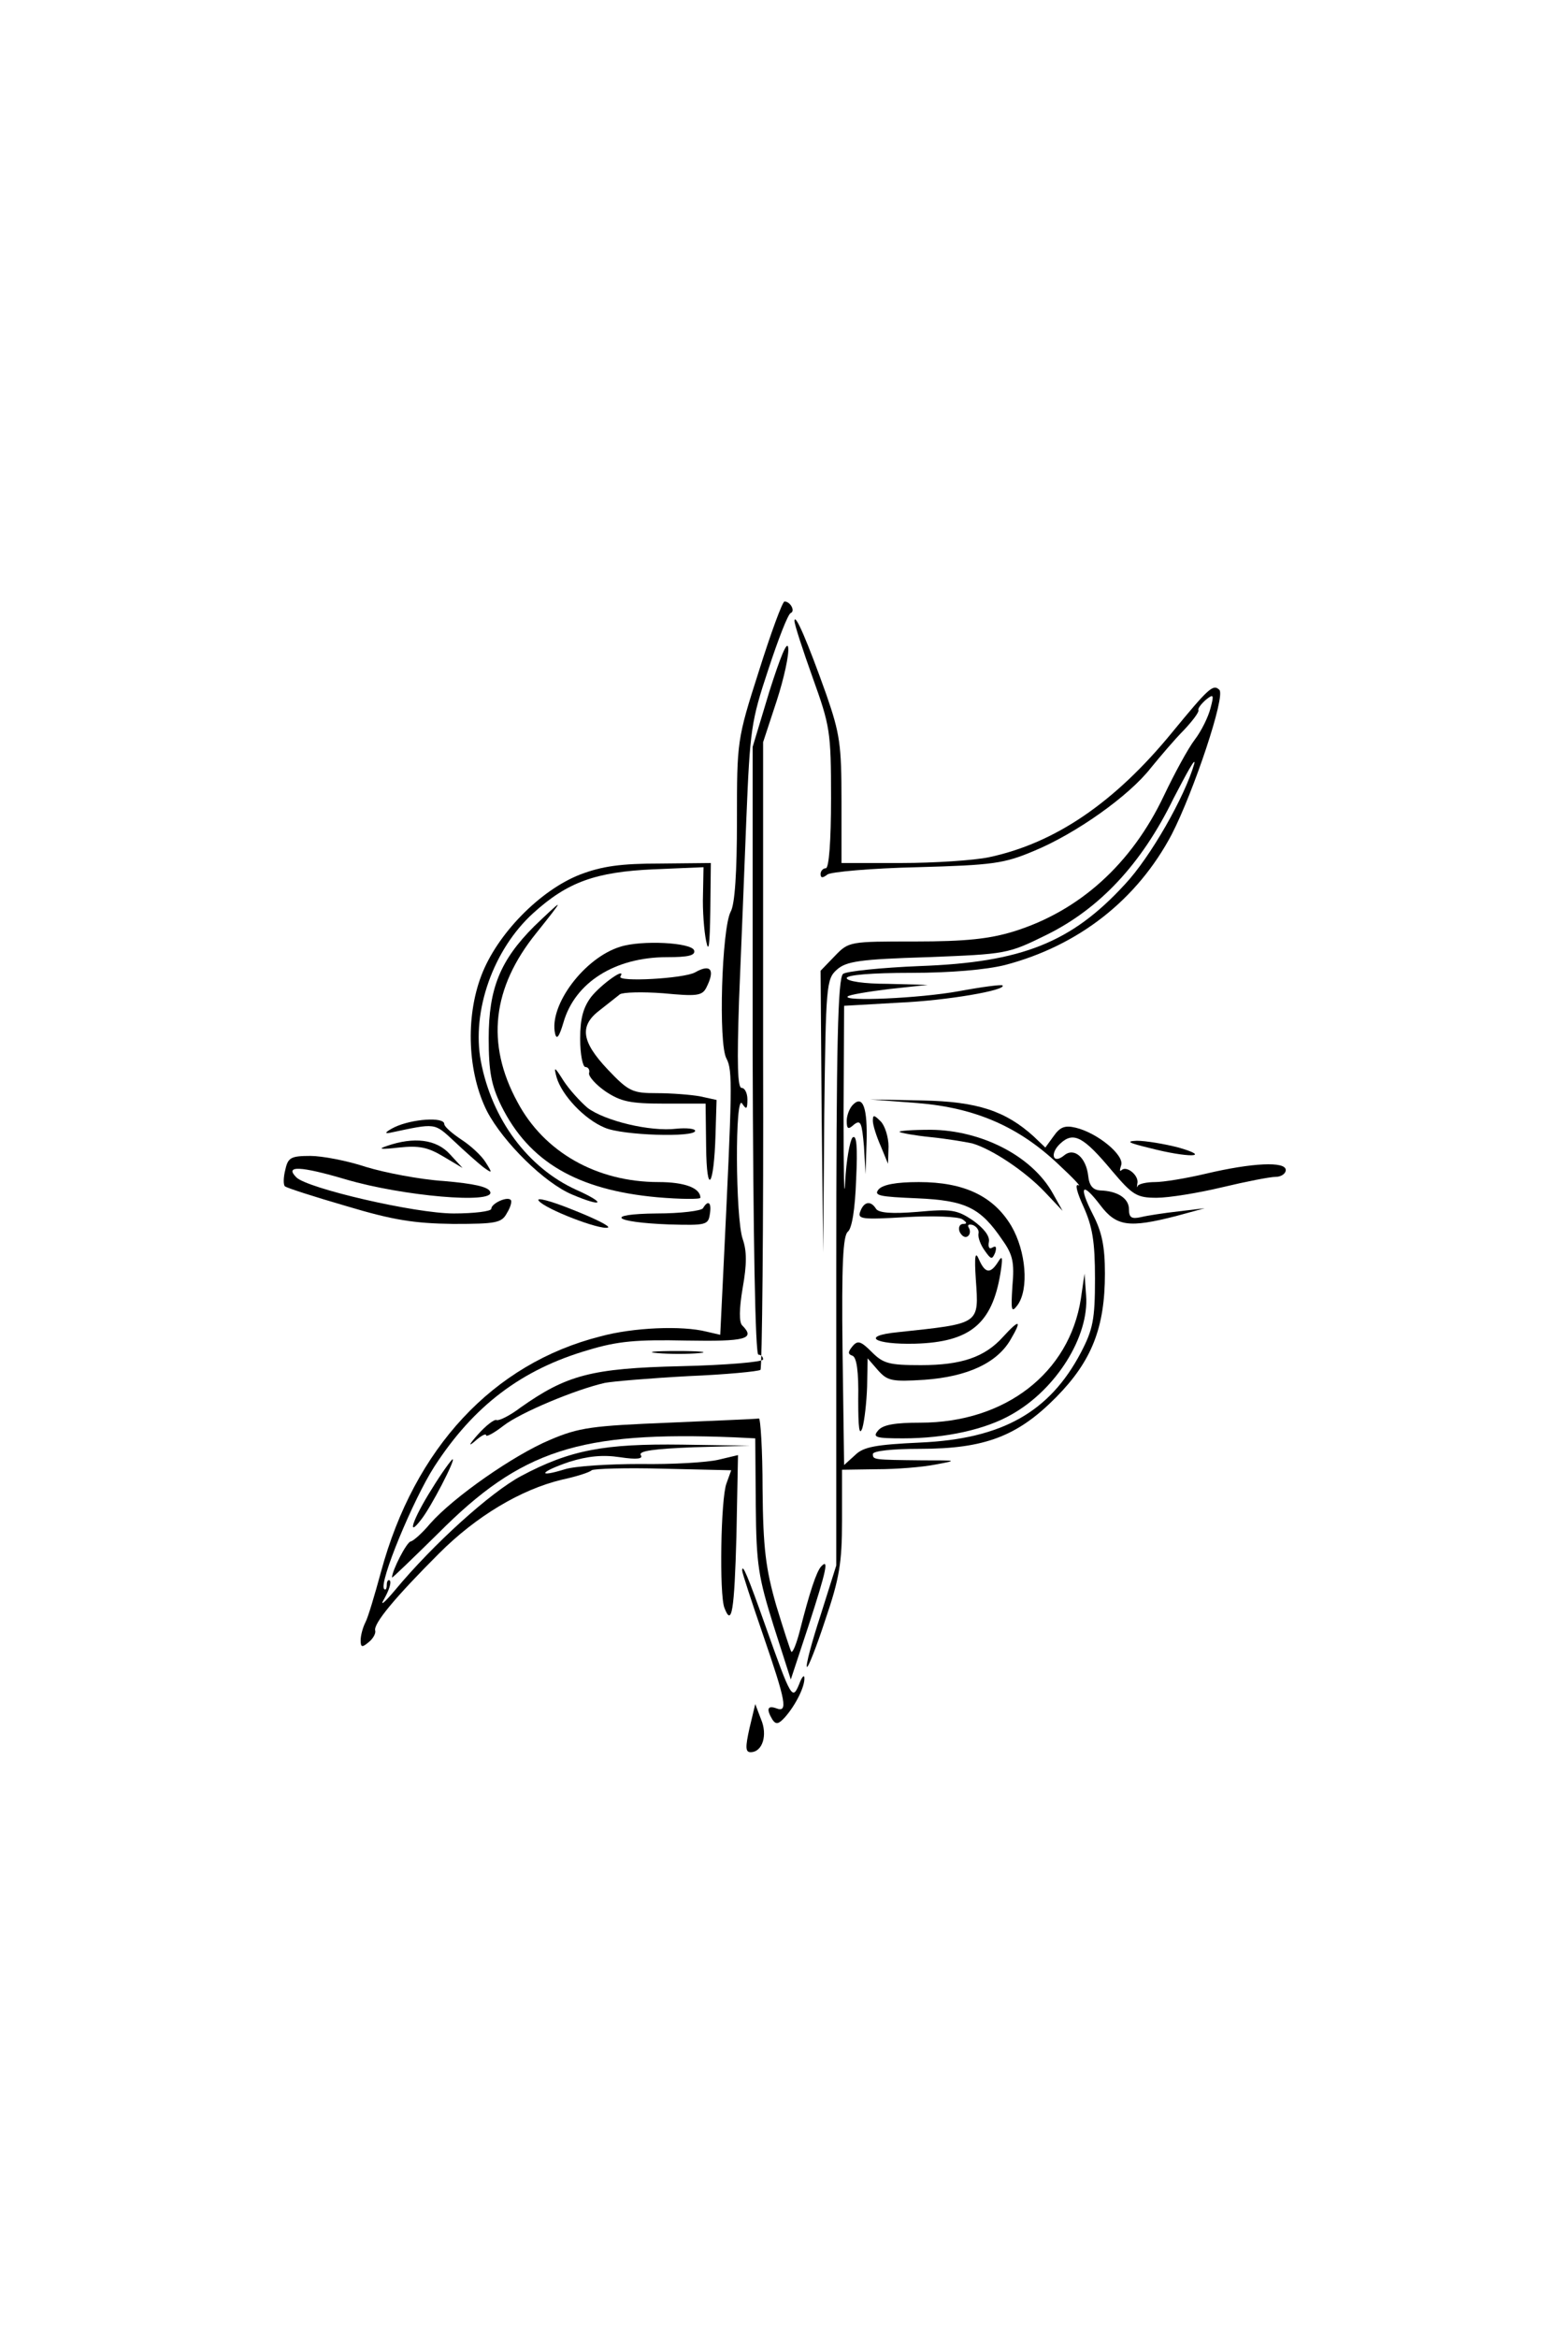 <?xml version="1.0" standalone="no"?>
<!DOCTYPE svg PUBLIC "-//W3C//DTD SVG 20010904//EN"
 "http://www.w3.org/TR/2001/REC-SVG-20010904/DTD/svg10.dtd">
<svg version="1.0" xmlns="http://www.w3.org/2000/svg"
 width="300pt" height="447pt" viewBox="0 0 300 447"
 preserveAspectRatio="xMidYMid meet">
<g transform="translate(0,447) scale(0.1,-0.1)"
fill="#000000" stroke="none">
<path d="M1452 3187 c-42 -131 -42 -134 -42 -285 0 -100 -4 -161 -12 -175 -17
-32 -24 -253 -8 -281 12 -23 11 -54 -6 -405 l-6 -123 -26 6 c-47 12 -141 8
-203 -9 -206 -52 -356 -214 -420 -450 -12 -44 -25 -88 -30 -97 -5 -10 -9 -25
-9 -34 0 -14 3 -14 15 -4 9 7 14 17 13 22 -5 13 40 66 122 148 71 71 156 122
235 141 28 6 53 14 57 18 4 3 65 5 137 3 l130 -3 -9 -25 c-11 -28 -14 -213 -4
-238 14 -37 19 -7 23 138 l3 154 -38 -9 c-22 -5 -88 -9 -149 -8 -60 0 -125 -4
-144 -10 -55 -17 -48 -5 8 14 35 11 64 14 97 9 33 -5 45 -3 40 4 -5 8 26 12
101 15 l108 3 -130 2 c-149 2 -214 -10 -308 -60 -58 -31 -167 -129 -241 -218
-21 -25 -30 -32 -21 -17 9 16 14 31 11 35 -3 3 -6 -1 -6 -8 0 -7 -2 -11 -5 -8
-11 11 56 172 96 234 75 116 167 186 295 223 56 17 93 20 187 18 114 -2 133 3
107 29 -6 6 -6 31 1 72 8 45 8 70 0 93 -14 40 -15 281 -1 259 8 -12 10 -11 10
8 0 12 -5 22 -11 22 -8 0 -9 47 -5 168 4 92 10 248 14 347 7 170 9 186 42 285
19 58 38 107 43 108 9 4 -1 22 -12 22 -4 0 -26 -60 -49 -133z"/>
<path d="M1520 3283 c0 -7 16 -56 35 -109 33 -92 35 -102 35 -230 0 -83 -4
-134 -10 -134 -5 0 -10 -5 -10 -11 0 -8 4 -8 13 -1 6 5 84 12 172 14 145 4
166 7 223 31 80 33 182 105 224 159 18 22 46 55 63 72 16 17 29 34 28 38 -2 3
5 12 14 20 15 12 16 10 9 -16 -4 -16 -17 -43 -30 -60 -13 -17 -39 -65 -59
-107 -62 -131 -162 -221 -288 -260 -46 -14 -91 -19 -188 -19 -126 0 -127 0
-154 -28 l-27 -28 2 -270 3 -269 2 261 c3 250 4 262 24 280 18 16 43 20 174
24 151 6 153 6 228 43 101 50 181 135 242 260 26 50 43 81 40 67 -18 -63 -84
-179 -133 -231 -102 -111 -197 -149 -392 -156 -74 -3 -141 -10 -147 -15 -10
-8 -13 -135 -13 -571 l0 -560 -30 -95 c-17 -52 -29 -97 -26 -99 2 -2 18 38 35
90 27 79 32 109 32 190 l0 97 67 1 c37 0 87 4 112 9 43 8 42 8 -25 8 -94 1
-95 1 -95 12 0 6 37 10 90 10 124 0 187 24 261 99 68 69 93 133 93 236 0 53
-6 80 -23 113 -28 55 -21 64 14 18 31 -41 55 -44 145 -21 l55 15 -50 -6 c-27
-3 -60 -8 -72 -11 -18 -4 -23 -1 -23 15 0 21 -22 35 -55 36 -14 1 -21 9 -23
28 -4 35 -27 55 -46 39 -22 -18 -28 4 -7 23 25 23 44 13 99 -53 39 -46 47 -51
85 -51 23 0 79 9 125 20 46 11 92 20 103 20 10 0 19 6 19 13 0 17 -64 14 -153
-7 -38 -9 -81 -16 -97 -16 -15 0 -30 -3 -33 -7 -2 -5 -2 -3 -1 4 4 15 -20 35
-30 26 -4 -4 -4 0 -1 9 7 19 -45 62 -87 72 -21 5 -30 1 -42 -16 l-16 -22 -22
21 c-54 49 -108 67 -213 69 l-100 2 91 -7 c110 -9 193 -45 269 -117 28 -26 45
-44 38 -40 -7 3 -2 -15 10 -41 17 -38 22 -66 22 -138 0 -78 -4 -97 -27 -141
-60 -114 -151 -165 -307 -172 -85 -4 -109 -8 -125 -24 l-21 -19 -3 218 c-2
167 1 220 10 228 8 6 14 43 16 100 3 63 1 87 -7 80 -5 -6 -12 -44 -14 -85 -2
-41 -3 18 -3 131 l1 206 105 6 c92 4 207 24 198 33 -2 2 -40 -3 -83 -11 -77
-14 -224 -20 -213 -10 3 3 38 9 79 14 l74 8 -77 2 c-45 0 -78 5 -78 11 0 6 48
10 123 10 76 0 144 6 180 15 141 37 253 125 319 250 42 82 103 264 91 276 -12
12 -21 3 -91 -82 -109 -133 -223 -211 -350 -238 -29 -6 -105 -11 -167 -11
l-115 0 0 119 c0 107 -3 128 -29 203 -36 101 -60 157 -61 141z"/>
<path d="M1472 3148 l-32 -106 0 -581 c1 -358 5 -581 11 -581 5 0 9 -4 9 -9 0
-5 -71 -11 -157 -13 -172 -4 -219 -17 -307 -79 -21 -16 -42 -26 -46 -24 -4 2
-20 -10 -36 -28 -16 -18 -19 -24 -6 -13 12 11 22 16 22 12 0 -4 15 4 33 18 32
25 137 69 194 82 15 3 87 9 160 13 72 3 134 9 138 12 3 4 6 275 5 604 l0 596
26 79 c14 43 24 89 22 102 -2 14 -15 -18 -36 -84z"/>
<path d="M1110 2798 c-77 -30 -159 -114 -189 -193 -31 -81 -26 -187 11 -260
31 -59 110 -137 163 -159 59 -25 66 -17 8 9 -93 42 -162 135 -183 246 -18 96
24 214 100 283 66 60 120 79 231 84 l95 4 -1 -53 c-1 -29 2 -69 6 -88 5 -25 7
-8 8 57 l1 92 -97 -1 c-75 0 -111 -5 -153 -21z"/>
<path d="M1022 2699 c-65 -65 -87 -119 -87 -214 0 -64 5 -90 24 -129 53 -107
145 -161 298 -175 46 -4 83 -4 83 -1 0 19 -31 30 -80 30 -118 0 -219 57 -270
153 -61 112 -48 219 36 323 24 30 43 54 41 54 -2 0 -22 -19 -45 -41z"/>
<path d="M1187 2660 c-69 -21 -137 -112 -125 -166 3 -13 8 -6 16 21 22 77 99
125 198 125 40 0 55 3 52 13 -5 15 -100 20 -141 7z"/>
<path d="M1330 2611 c-21 -12 -150 -19 -143 -8 12 20 -37 -15 -56 -39 -15 -20
-21 -41 -21 -80 0 -30 5 -54 10 -54 5 0 9 -5 7 -12 -1 -6 13 -22 32 -35 29
-19 46 -23 112 -23 l79 0 1 -82 c1 -97 15 -78 18 23 l2 66 -32 7 c-17 3 -54 6
-82 6 -47 0 -54 3 -94 45 -51 54 -55 84 -15 114 15 12 32 25 38 30 6 4 43 5
83 2 63 -6 74 -5 82 10 18 35 9 47 -21 30z"/>
<path d="M1065 2410 c10 -34 53 -80 92 -96 34 -15 173 -19 173 -6 0 4 -16 6
-36 4 -50 -6 -137 15 -170 40 -14 12 -35 35 -46 52 -17 27 -19 28 -13 6z"/>
<path d="M1632 2358 c-7 -7 -12 -21 -12 -31 0 -16 3 -17 14 -7 13 10 15 3 19
-42 l3 -53 2 60 c2 67 -7 92 -26 73z"/>
<path d="M1670 2327 c0 -8 7 -30 15 -48 l14 -34 1 33 c0 18 -7 40 -15 48 -13
13 -15 13 -15 1z"/>
<path d="M755 2315 c-16 -8 -21 -13 -10 -11 90 19 85 20 124 -16 20 -19 45
-41 55 -49 18 -13 19 -13 5 9 -8 13 -29 32 -46 43 -18 12 -33 25 -33 30 0 14
-61 10 -95 -6z"/>
<path d="M1721 2306 c2 -2 29 -7 59 -10 30 -3 66 -9 80 -12 38 -11 101 -53
139 -93 l34 -36 -19 34 c-40 71 -136 120 -233 121 -35 0 -62 -2 -60 -4z"/>
<path d="M740 2279 c-18 -6 -12 -7 23 -3 38 4 55 1 85 -17 l37 -22 -24 26
c-26 29 -69 34 -121 16z"/>
<path d="M2200 2275 c73 -19 121 -18 55 1 -27 7 -63 13 -80 13 -22 -1 -16 -4
25 -14z"/>
<path d="M546 2234 c-4 -15 -4 -29 -1 -32 3 -3 56 -20 118 -38 90 -27 130 -33
204 -34 83 0 93 2 103 21 7 11 10 23 7 25 -7 7 -37 -7 -37 -17 0 -5 -33 -9
-72 -9 -74 0 -280 48 -301 69 -23 23 7 22 95 -4 109 -32 284 -47 276 -24 -3
10 -31 16 -89 21 -46 3 -113 16 -149 27 -36 12 -84 21 -106 21 -37 0 -43 -3
-48 -26z"/>
<path d="M1681 2196 c-10 -12 2 -14 73 -17 94 -4 122 -18 164 -80 20 -28 23
-43 19 -88 -3 -47 -2 -52 10 -36 22 31 16 103 -12 151 -34 57 -90 84 -177 84
-44 0 -69 -5 -77 -14z"/>
<path d="M1031 2174 c13 -16 117 -56 132 -51 6 2 -24 17 -67 34 -42 17 -72 25
-65 17z"/>
<path d="M1345 2160 c-3 -5 -43 -10 -88 -10 -103 -1 -84 -17 23 -21 70 -2 75
-1 78 19 4 23 -3 29 -13 12z"/>
<path d="M1646 2154 c-6 -15 3 -16 87 -11 52 3 100 1 108 -4 9 -6 10 -9 2 -9
-7 0 -10 -7 -7 -15 4 -8 10 -12 15 -9 5 3 6 10 3 16 -4 6 -1 8 7 6 8 -3 13
-11 11 -17 -1 -7 4 -21 12 -32 12 -17 14 -18 20 -4 3 10 2 14 -5 10 -6 -4 -9
0 -7 11 2 11 -10 26 -31 41 -30 20 -41 22 -106 16 -49 -4 -74 -2 -79 6 -10 16
-23 14 -30 -5z"/>
<path d="M1867 2024 c6 -87 9 -84 -149 -101 -72 -7 -46 -24 33 -22 105 3 147
38 163 134 5 31 4 36 -4 23 -15 -24 -25 -23 -37 4 -7 17 -9 7 -6 -38z"/>
<path d="M2068 1987 c-22 -142 -145 -237 -307 -237 -49 0 -72 -4 -81 -15 -11
-13 -5 -15 48 -15 81 0 158 17 208 46 85 48 148 149 142 227 l-3 42 -7 -48z"/>
<path d="M1919 1914 c-35 -39 -80 -54 -157 -54 -61 0 -72 3 -94 25 -21 21 -27
23 -37 11 -9 -11 -9 -15 0 -18 8 -3 12 -30 11 -84 0 -54 2 -71 8 -54 4 14 8
49 9 79 l1 54 20 -23 c18 -20 26 -22 89 -18 82 6 138 32 164 76 23 39 18 41
-14 6z"/>
<path d="M1258 1883 c23 -2 59 -2 80 0 20 2 1 4 -43 4 -44 0 -61 -2 -37 -4z"/>
<path d="M1280 1750 c-147 -6 -172 -9 -228 -33 -69 -29 -184 -109 -229 -160
-15 -18 -32 -33 -37 -34 -8 -1 -36 -56 -36 -69 0 -2 39 36 88 84 159 160 270
196 567 184 l40 -2 1 -128 c1 -114 5 -137 34 -230 l33 -103 34 103 c35 108 39
129 24 113 -9 -10 -22 -49 -41 -124 -6 -23 -13 -41 -16 -39 -2 3 -15 43 -29
89 -20 70 -25 109 -26 222 0 75 -4 136 -7 135 -4 -1 -81 -4 -172 -8z"/>
<path d="M826 1623 c-36 -57 -49 -96 -20 -58 19 24 66 115 60 115 -2 0 -21
-26 -40 -57z"/>
<path d="M1420 1467 c0 -4 18 -59 40 -123 44 -128 48 -149 25 -140 -17 6 -19
-2 -7 -22 7 -10 12 -8 24 5 21 24 38 59 37 75 0 7 -5 2 -10 -12 -13 -31 -15
-28 -64 110 -35 99 -45 122 -45 107z"/>
<path d="M1434 1166 c-8 -36 -8 -46 2 -46 23 0 33 33 20 63 l-11 29 -11 -46z"/>
</g>
</svg>
